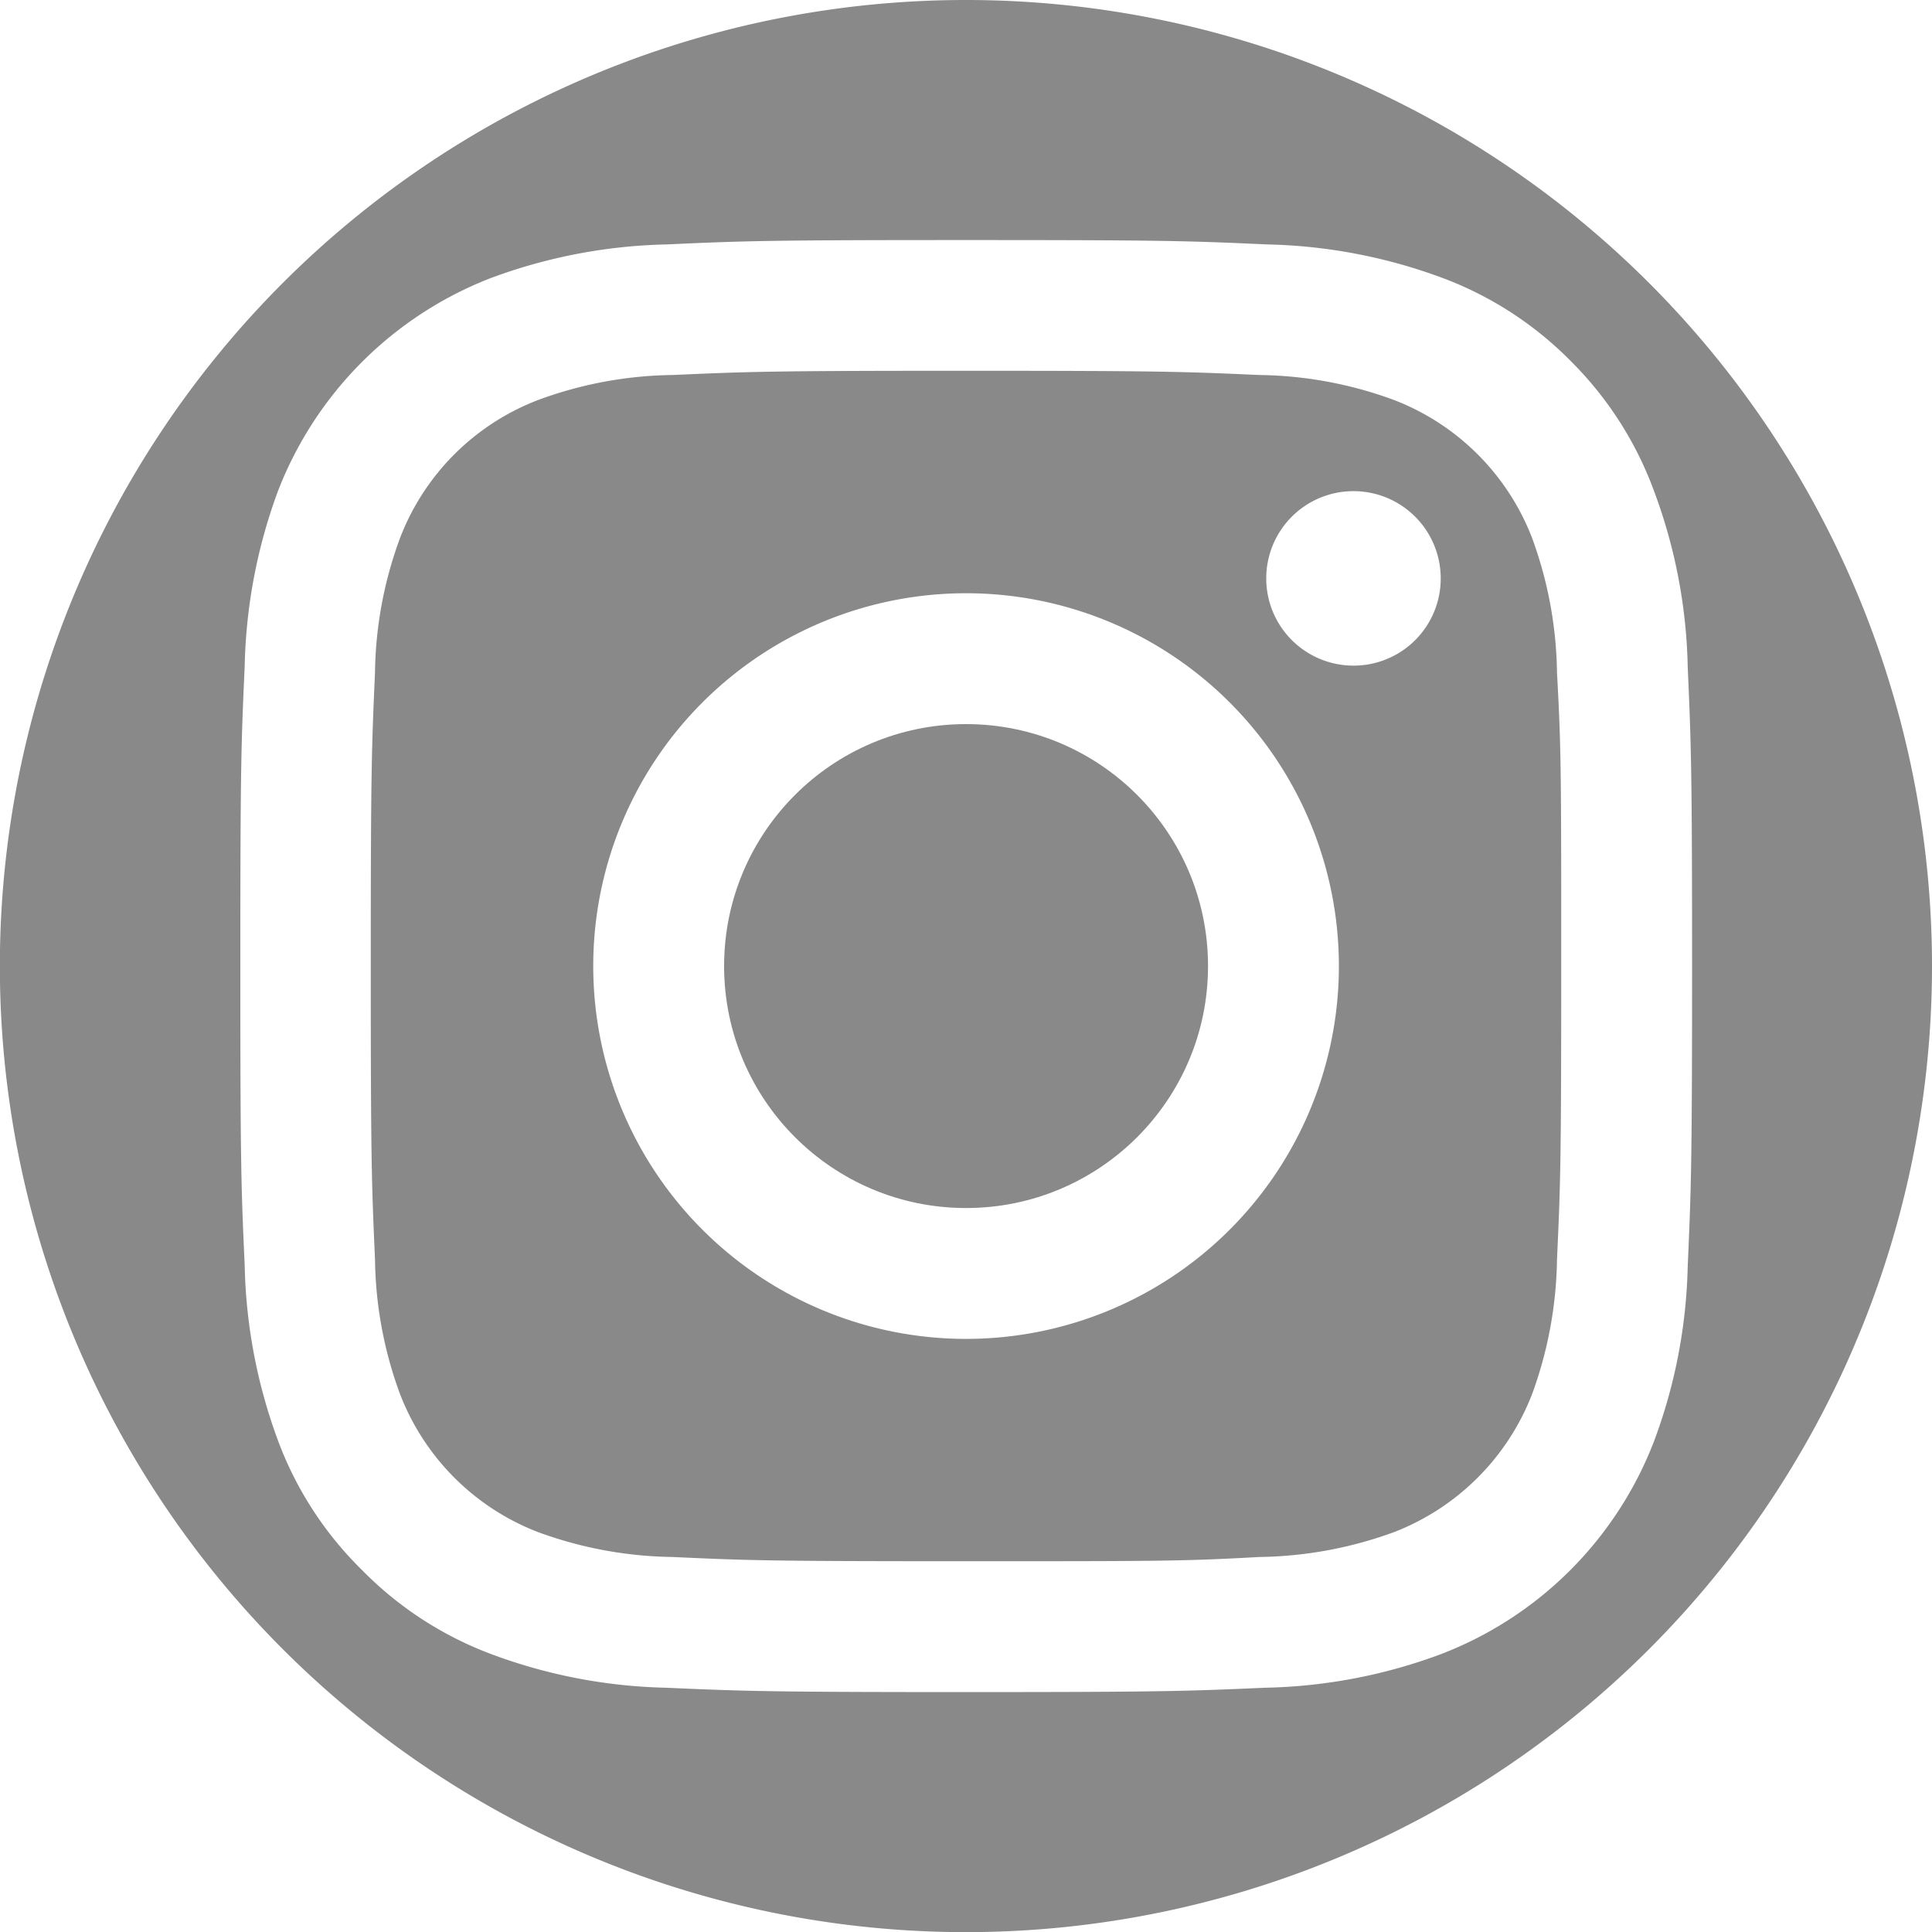 <svg xmlns="http://www.w3.org/2000/svg" viewBox="0 0 141.73 141.73"><defs><style>.cls-1{fill:#898989;}</style></defs><g id="レイヤー_2" data-name="レイヤー 2"><g id="インスタ_マーク" data-name="インスタ　マーク"><path class="cls-1" d="M112.39,39.46a17.64,17.64,0,0,0-10.11-10.11,29.53,29.53,0,0,0-9.89-1.84c-5.62-.25-7.3-.31-21.52-.31s-15.91.06-21.53.31a29.39,29.39,0,0,0-9.88,1.84A17.57,17.57,0,0,0,29.35,39.46a29.39,29.39,0,0,0-1.84,9.88c-.25,5.62-.31,7.31-.31,21.53s.06,15.9.31,21.52a29.53,29.53,0,0,0,1.84,9.89,17.64,17.64,0,0,0,10.11,10.11,29.73,29.73,0,0,0,9.88,1.83c5.62.26,7.3.31,21.53.31s15.9,0,21.52-.31a29.86,29.86,0,0,0,9.89-1.83,17.72,17.72,0,0,0,10.11-10.11,29.86,29.86,0,0,0,1.83-9.89c.26-5.62.31-7.3.31-21.52s0-15.91-.31-21.53A29.73,29.73,0,0,0,112.39,39.46ZM70.87,98.22A27.35,27.35,0,1,1,98.22,70.87,27.35,27.35,0,0,1,70.87,98.22ZM99.3,48.83a6.4,6.4,0,1,1,6.39-6.39A6.39,6.39,0,0,1,99.3,48.83Z"/><circle class="cls-1" cx="70.87" cy="70.87" r="17.75"/><path class="cls-1" d="M70.87,0a70.87,70.87,0,1,0,70.86,70.87A70.87,70.87,0,0,0,70.87,0Zm50.46,105.75a27.17,27.17,0,0,1-15.58,15.58,39,39,0,0,1-12.92,2.48c-5.69.25-7.5.32-22,.32s-16.28-.07-22-.32A39,39,0,0,1,36,121.33a26.09,26.09,0,0,1-9.43-6.14,26,26,0,0,1-6.15-9.44,39.28,39.28,0,0,1-2.47-12.93c-.26-5.68-.32-7.49-.32-21.95s.06-16.28.32-22A39.33,39.33,0,0,1,20.4,36,27.32,27.32,0,0,1,36,20.4a39.33,39.33,0,0,1,12.93-2.47c5.68-.26,7.49-.32,22-.32s16.27.06,22,.32a39.26,39.26,0,0,1,12.92,2.47,26,26,0,0,1,9.44,6.15A26.09,26.09,0,0,1,121.33,36a39,39,0,0,1,2.48,12.93c.25,5.68.32,7.49.32,22s-.07,16.27-.32,21.95A39,39,0,0,1,121.33,105.75Z"/></g></g></svg>